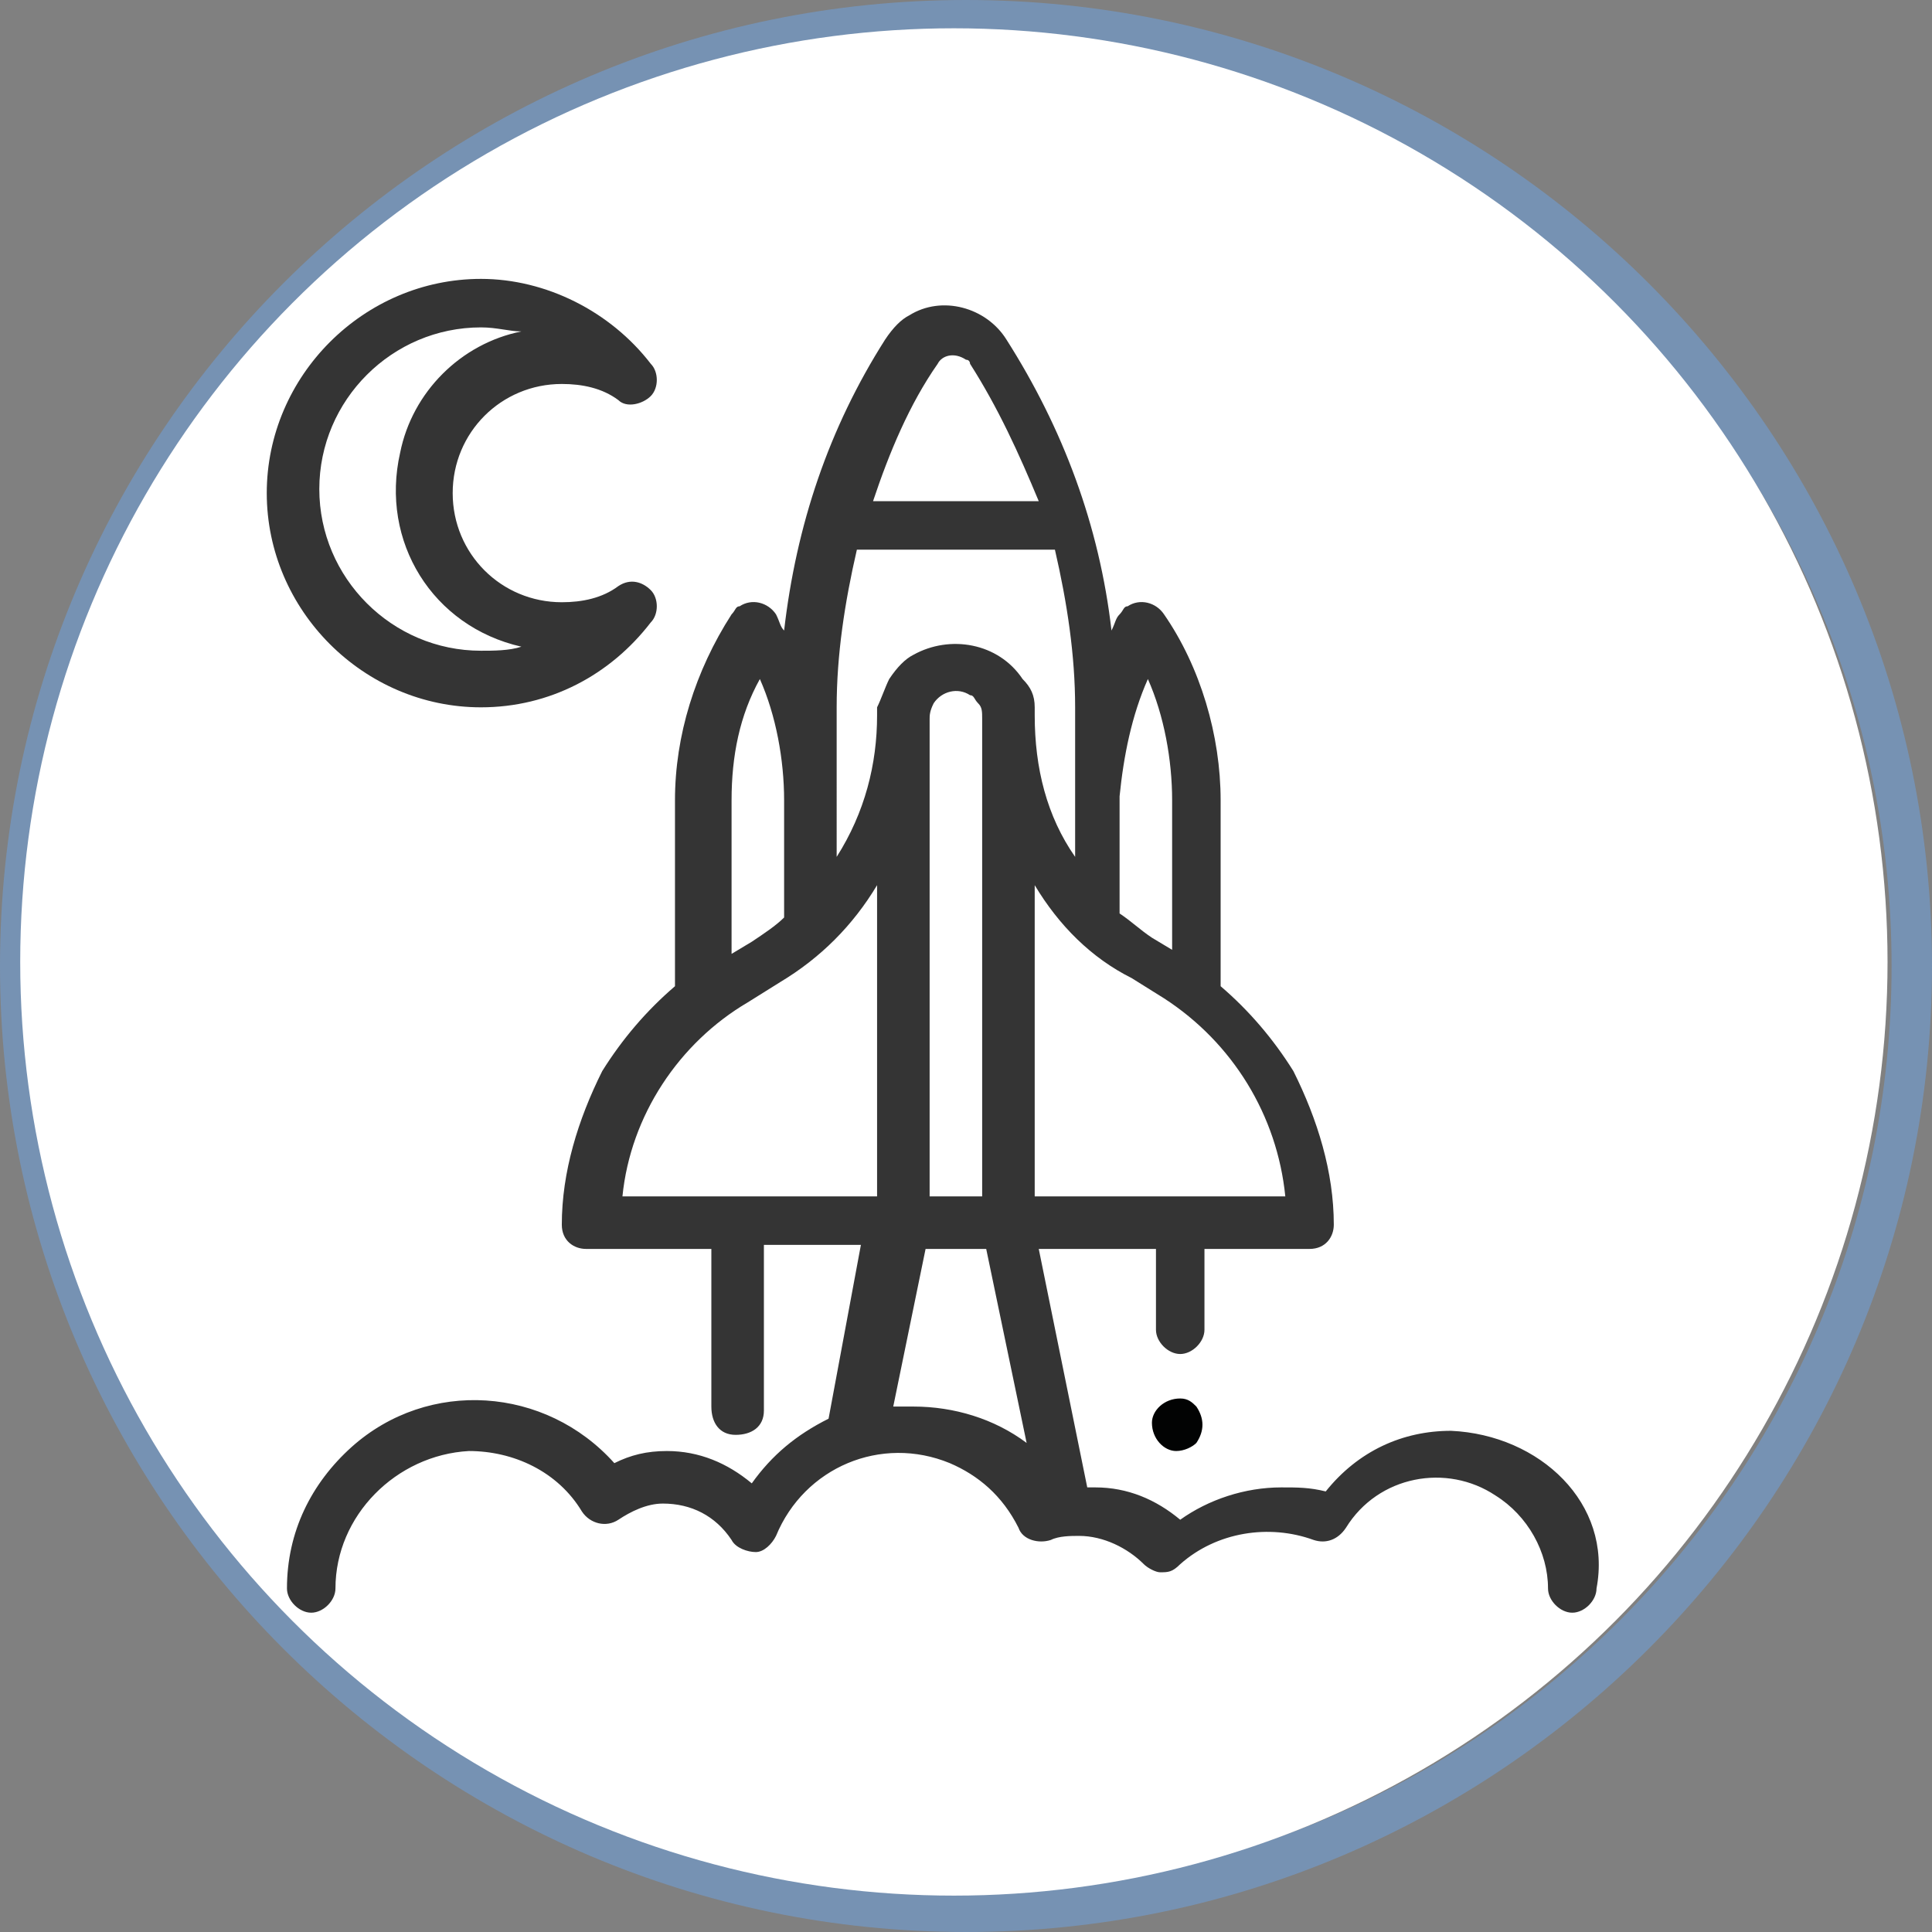 <?xml version="1.0" encoding="utf-8"?>
<!-- Generator: Adobe Illustrator 24.0.3, SVG Export Plug-In . SVG Version: 6.00 Build 0)  -->
<svg version="1.1" id="Livello_1" xmlns="http://www.w3.org/2000/svg" xmlns:xlink="http://www.w3.org/1999/xlink" x="0px" y="0px"
	 width="47.8px" height="47.8px" viewBox="0 0 47.8 47.8" style="enable-background:new 0 0 47.8 47.8;" xml:space="preserve">
<rect x="0" y="0" width="47.8" height="47.8" fill="#808080" stroke="none"/>
<style type="text/css">
	.st0{clip-path:url(#SVGID_2_);fill:none;stroke:#7692B3;stroke-miterlimit:10;}
	.st1{fill:#FFFFFF;}
	.st2{fill:#343434;}
	.st3{fill:#020303;}
</style>
<g id="space">
	<g>
		<g>
			<g>
				<g>
					<defs>
						<rect id="SVGID_1_" width="47.8" height="47.8"/>
					</defs>
					<clipPath id="SVGID_2_">
						<use xlink:href="#SVGID_1_"  style="overflow:visible;"/>
					</clipPath>
					<path class="st0" d="M47.3,23.9c0,12.9-10.5,23.4-23.4,23.4S0.5,36.8,0.5,23.9S11,0.5,23.9,0.5S47.3,11,47.3,23.9z"/>
				</g>
			</g>
		</g>
		<g id="Livello_2_2_">
			<g id="Livello_5_1_">
				<g>
					<circle class="st1" cx="23.6" cy="23.8" r="23.1"/>
					<g>
						<path class="st2" d="M35.9,35.4c-1.2,0-2.3,0.5-3.1,1.5c-0.4-0.1-0.7-0.1-1.1-0.1c-0.9,0-1.8,0.3-2.5,0.8
							c-0.6-0.5-1.3-0.8-2.1-0.8h-0.2l-1.2-5.9h2.9v2c0,0.3,0.3,0.6,0.6,0.6s0.6-0.3,0.6-0.6l0,0v-2h2.6c0.4,0,0.6-0.3,0.6-0.6l0,0
							c0-1.3-0.4-2.6-1-3.8c-0.5-0.8-1.1-1.5-1.8-2.1v-4.6c0-1.6-0.5-3.3-1.4-4.6c-0.2-0.3-0.6-0.4-0.9-0.2c-0.1,0-0.1,0.1-0.2,0.2
							c-0.1,0.1-0.1,0.2-0.2,0.4c-0.3-2.6-1.2-5-2.6-7.2c-0.5-0.8-1.6-1.1-2.4-0.6c-0.2,0.1-0.4,0.3-0.6,0.6
							c-1.4,2.2-2.2,4.6-2.5,7.2c-0.1-0.1-0.1-0.2-0.2-0.4c-0.2-0.3-0.6-0.4-0.9-0.2c-0.1,0-0.1,0.1-0.2,0.2c-0.9,1.4-1.4,3-1.4,4.6
							v4.6c-0.7,0.6-1.3,1.3-1.8,2.1c-0.6,1.2-1,2.5-1,3.8c0,0.4,0.3,0.6,0.6,0.6h3.1v3.9c0,0.4,0.2,0.7,0.6,0.7
							c0.4,0,0.7-0.2,0.7-0.6c0-0.1,0-0.1,0-0.2v-3.9h2.4l-0.8,4.3c-0.8,0.4-1.4,0.9-1.9,1.6c-0.6-0.5-1.3-0.8-2.1-0.8
							c-0.5,0-0.9,0.1-1.3,0.3c-1.7-1.9-4.6-2.1-6.5-0.4c-1,0.9-1.6,2.1-1.6,3.5c0,0.3,0.3,0.6,0.6,0.6l0,0c0.3,0,0.6-0.3,0.6-0.6
							c0-1.8,1.5-3.3,3.3-3.4c1.1,0,2.2,0.5,2.8,1.5c0.2,0.3,0.6,0.4,0.9,0.2c0.3-0.2,0.7-0.4,1.1-0.4c0.7,0,1.3,0.3,1.7,0.9
							c0.1,0.2,0.4,0.3,0.6,0.3c0.2,0,0.4-0.2,0.5-0.4c0.7-1.7,2.6-2.5,4.3-1.8c0.7,0.3,1.3,0.8,1.7,1.6c0.1,0.3,0.5,0.4,0.8,0.3
							c0.2-0.1,0.5-0.1,0.7-0.1c0.6,0,1.2,0.3,1.6,0.7c0.1,0.1,0.3,0.2,0.4,0.2c0.2,0,0.3,0,0.5-0.2c0.9-0.8,2.2-1,3.3-0.6
							c0.3,0.1,0.6,0,0.8-0.3c0.8-1.3,2.5-1.6,3.7-0.8c0.8,0.5,1.3,1.4,1.3,2.3c0,0.3,0.3,0.6,0.6,0.6s0.6-0.3,0.6-0.6l0,0
							C39.9,37.2,38.1,35.5,35.9,35.4z M23,29.6V17.8c0-0.1,0-0.2,0.1-0.4c0.2-0.3,0.6-0.4,0.9-0.2c0.1,0,0.1,0.1,0.2,0.2l0,0
							c0.1,0.1,0.1,0.2,0.1,0.4v11.8H23z M31.8,29.6h-6.2v-7.7c0.6,1,1.4,1.8,2.4,2.3l0.8,0.5C30.5,25.8,31.6,27.6,31.8,29.6z
							 M28.4,16.8c0.4,0.9,0.6,2,0.6,3v3.7l-0.5-0.3c-0.3-0.2-0.5-0.4-0.8-0.6v-2.9C27.8,18.7,28,17.7,28.4,16.8z M23.2,9
							c0.1-0.2,0.4-0.3,0.7-0.1C24,8.9,24,9,24,9c0.7,1.1,1.2,2.2,1.7,3.4h-4.1C22,11.2,22.5,10,23.2,9z M20.7,17.5
							c0-1.3,0.2-2.6,0.5-3.9h4.9c0.3,1.3,0.5,2.6,0.5,3.9v3.7c-0.7-1-1-2.2-1-3.5l0,0c0-0.1,0-0.1,0-0.2c0-0.3-0.1-0.5-0.3-0.7
							c-0.6-0.9-1.8-1.1-2.7-0.6c-0.2,0.1-0.4,0.3-0.6,0.6c-0.1,0.2-0.2,0.5-0.3,0.7c0,0.1,0,0.1,0,0.2l0,0c0,1.2-0.3,2.4-1,3.5
							L20.7,17.5z M18.8,16.8c0.4,0.9,0.6,2,0.6,3v2.9c-0.2,0.2-0.5,0.4-0.8,0.6l-0.5,0.3v-3.8C18.1,18.7,18.3,17.7,18.8,16.8z
							 M18.5,24.8l0.8-0.5c1-0.6,1.8-1.4,2.4-2.4v7.7h-6.3C15.6,27.6,16.8,25.8,18.5,24.8L18.5,24.8z M22.6,34.8h-0.5l0.8-3.9h1.5
							l1,4.8C24.6,35.1,23.6,34.8,22.6,34.8L22.6,34.8z"/>
						<path class="st3" d="M29.2,34.6c-0.4,0-0.7,0.3-0.7,0.6c0,0.4,0.3,0.7,0.6,0.7c0.2,0,0.4-0.1,0.5-0.2c0.2-0.3,0.2-0.6,0-0.9
							C29.5,34.7,29.4,34.6,29.2,34.6z"/>
						<path class="st2" d="M11.9,17.5c-2.9,0-5.3-2.4-5.3-5.3S9,6.9,11.9,6.9c1.6,0,3.2,0.8,4.2,2.1c0.2,0.2,0.2,0.6,0,0.8
							c-0.2,0.2-0.6,0.3-0.8,0.1c-0.4-0.3-0.9-0.4-1.4-0.4c-1.5,0-2.7,1.2-2.7,2.7s1.2,2.7,2.7,2.7l0,0c0.5,0,1-0.1,1.4-0.4
							c0.3-0.2,0.6-0.1,0.8,0.1s0.2,0.6,0,0.8C15.1,16.7,13.6,17.5,11.9,17.5z M11.9,8.1c-2.2,0-4,1.8-4,4s1.8,4,4,4
							c0.3,0,0.7,0,1-0.1c-2.2-0.5-3.5-2.6-3-4.8c0.3-1.5,1.5-2.7,3-3C12.6,8.2,12.3,8.1,11.9,8.1z"/>
					</g>
				</g>
			</g>
		</g>
	</g>
</g>
</svg>
